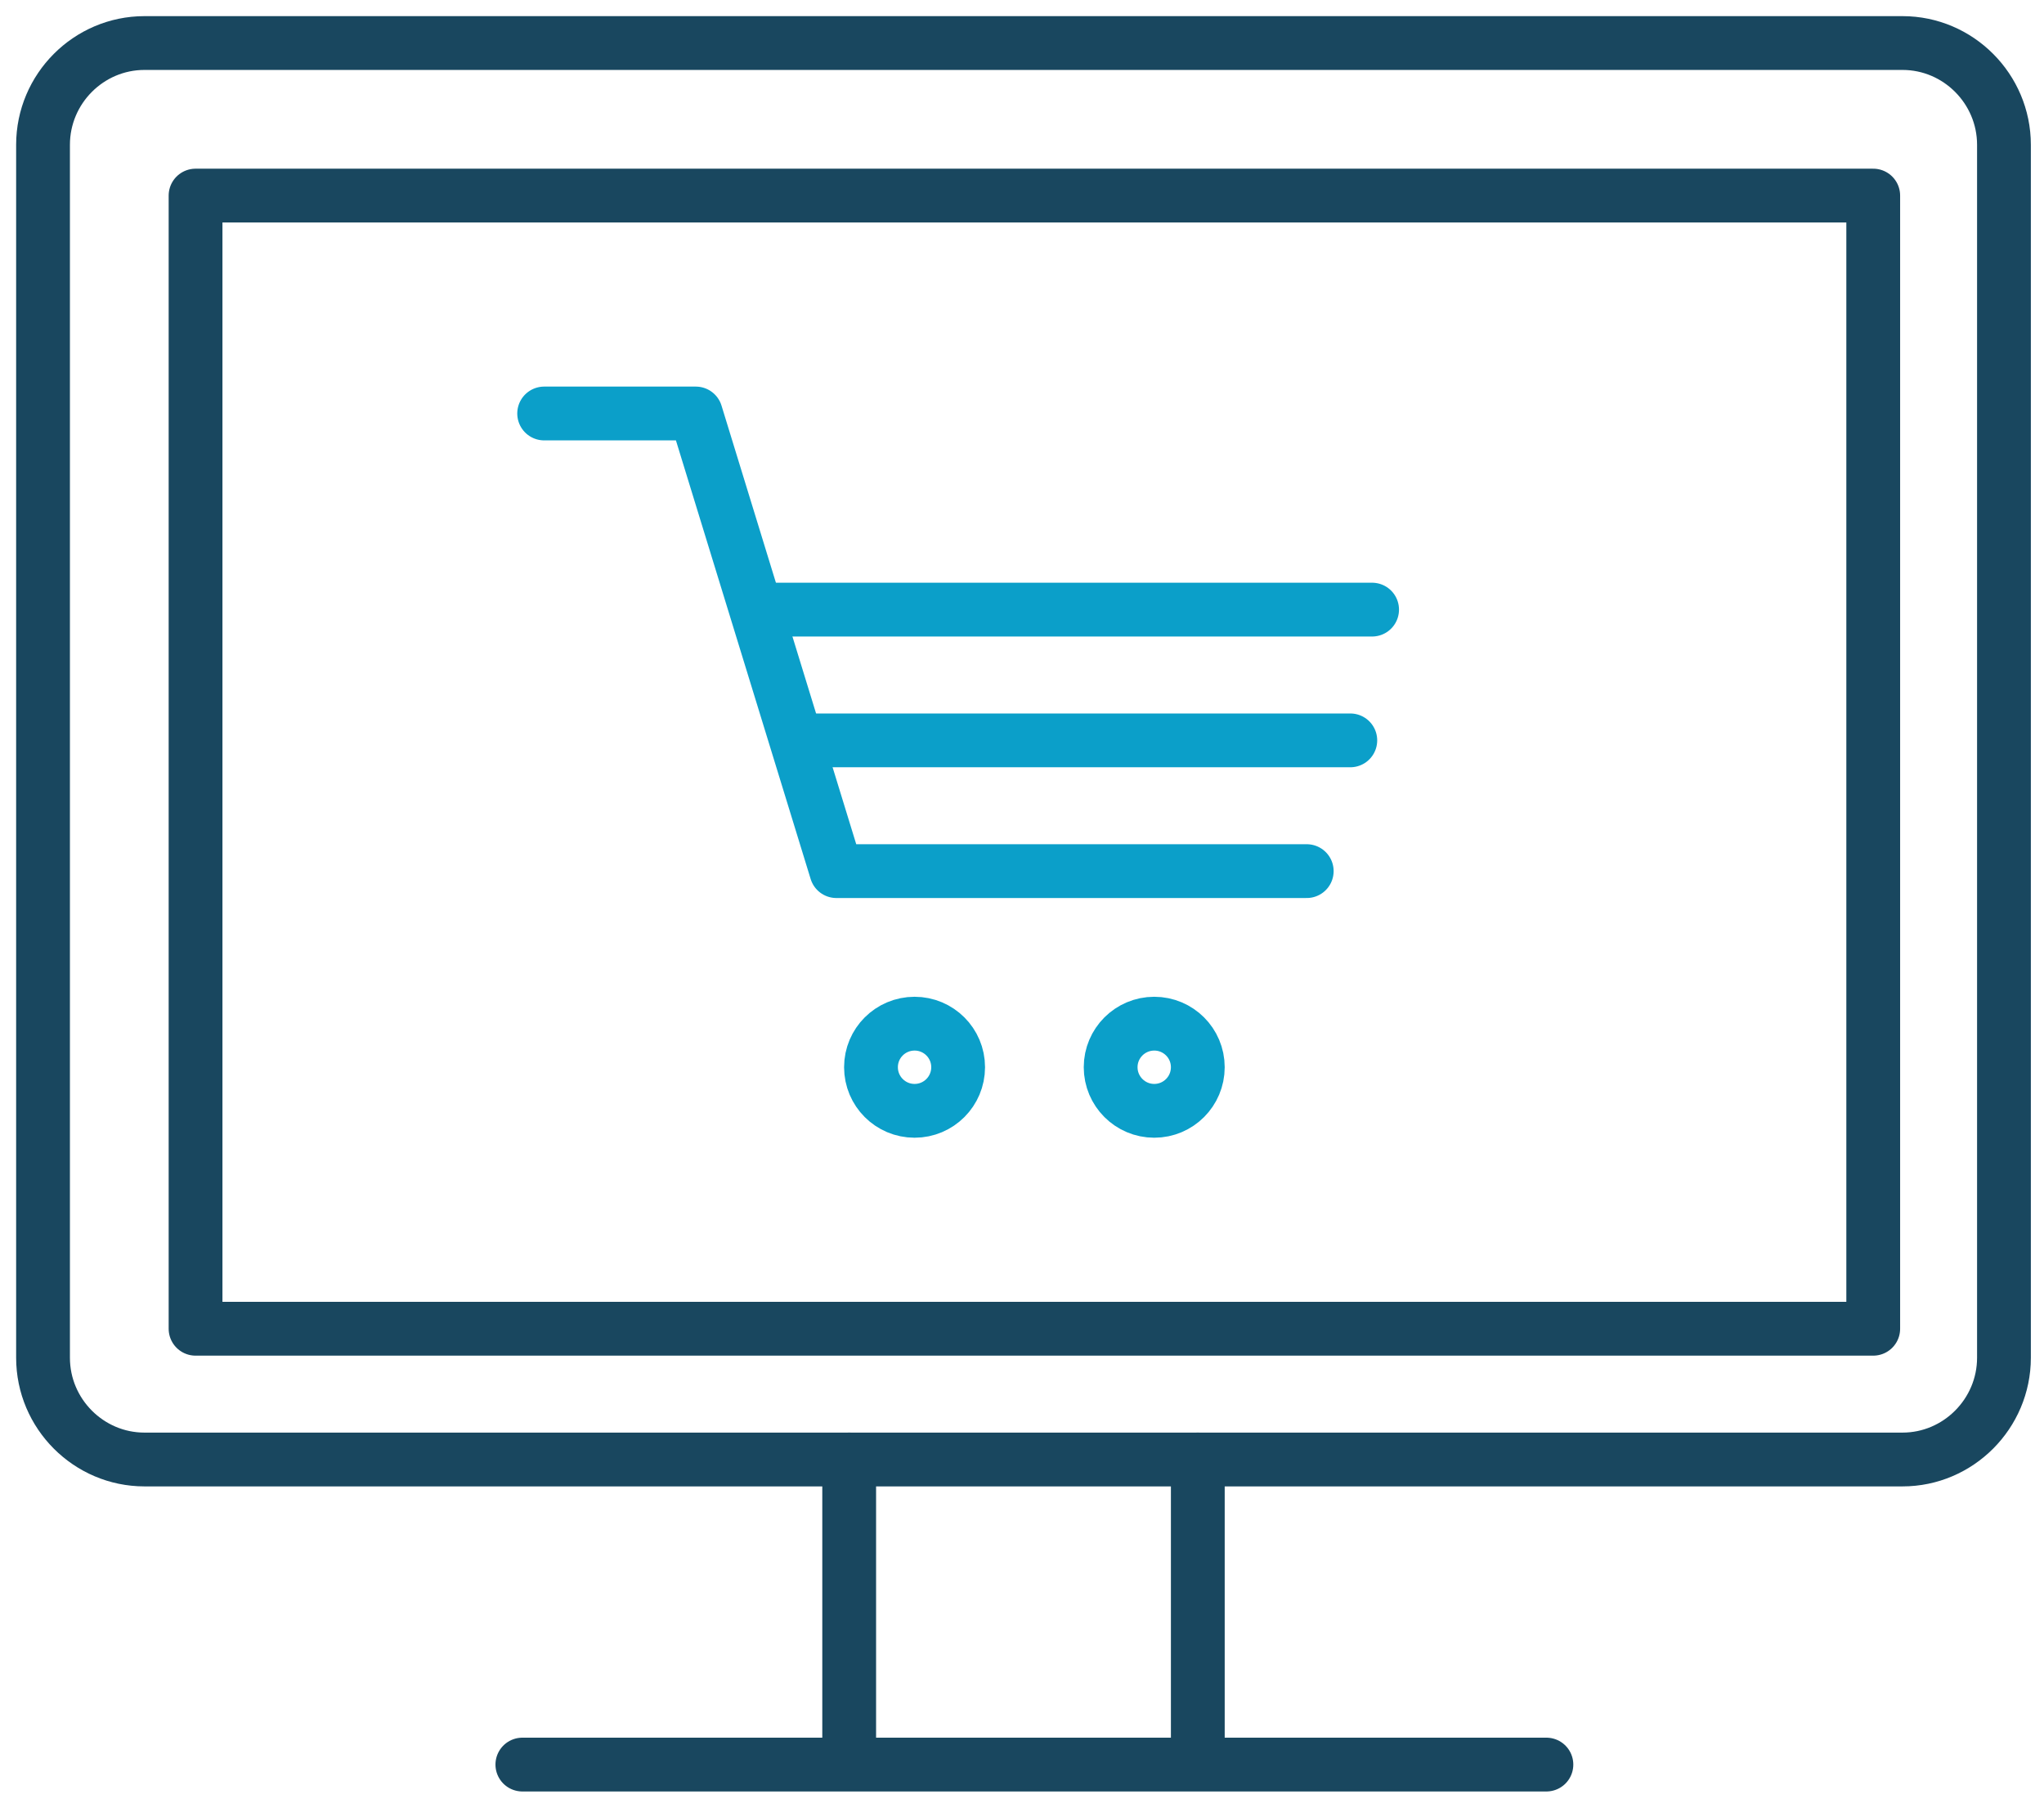 <?xml version="1.0" encoding="UTF-8"?>
<svg width="95px" height="84px" viewBox="0 0 95 84" version="1.1" xmlns="http://www.w3.org/2000/svg" xmlns:xlink="http://www.w3.org/1999/xlink">
    <title>icon-service-webshop</title>
    <g id="S4S" stroke="none" stroke-width="1" fill="none" fill-rule="evenodd" stroke-linecap="round" stroke-linejoin="round">
        <g id="01-home" transform="translate(-1500, -2964)" stroke-width="2.5">
            <g id="diensleistungen" transform="translate(0, 2176)">
                <g id="row-2" transform="translate(190, 719)">
                    <g id="8" transform="translate(1170, 0)">
                        <g id="icon-service-webshop" transform="translate(142, 71)">
                            <path d="M22.278,80 L69.873,80 L22.278,80 Z" id="Path" stroke="#19475F"></path>
                            <path d="M37.468,78.987 L37.468,65.823 L37.468,78.987 Z" id="Path" stroke="#19475F"></path>
                            <path d="M53.671,65.823 L53.671,78.987 L53.671,65.823 Z" id="Path" stroke="#19475F"></path>
                            <path d="M33.418,26.329 L61.772,26.329 L33.418,26.329 Z" id="Path" stroke="#0B9FC9"></path>
                            <path d="M35.443,32.405 L60.759,32.405 L35.443,32.405 Z" id="Path" stroke="#0B9FC9"></path>
                            <polyline id="Path" stroke="#0B9FC9" points="23.291 17.215 30.339 17.215 36.872 38.481 58.734 38.481"></polyline>
                            <path d="M51.647,45.57 C52.765,45.57 53.671,46.476 53.671,47.593 C53.671,48.713 52.765,49.62 51.647,49.62 C50.529,49.62 49.62,48.713 49.62,47.593 C49.62,46.476 50.529,45.57 51.647,45.57 Z" id="Path" stroke="#0B9FC9"></path>
                            <path d="M40.508,45.57 C41.626,45.57 42.532,46.476 42.532,47.593 C42.532,48.713 41.626,49.62 40.508,49.62 C39.387,49.62 38.481,48.713 38.481,47.593 C38.481,46.476 39.387,45.57 40.508,45.57 Z" id="Path" stroke="#0B9FC9"></path>
                            <polygon id="Path" stroke="#19475F" points="7.089 59.747 85.063 59.747 85.063 7.089 7.089 7.089"></polygon>
                            <path d="M4.714,0 L86.425,0 C89.018,0 91.139,2.129 91.139,4.727 L91.139,61.095 C91.139,63.695 89.015,65.823 86.425,65.823 L4.714,65.823 C2.123,65.823 0,63.698 0,61.095 L0,4.727 C0,2.127 2.12,0 4.714,0 Z" id="Path" stroke="#19475F"></path>
                        </g>
                    </g>
                </g>
            </g>
        </g>
    </g>
</svg>